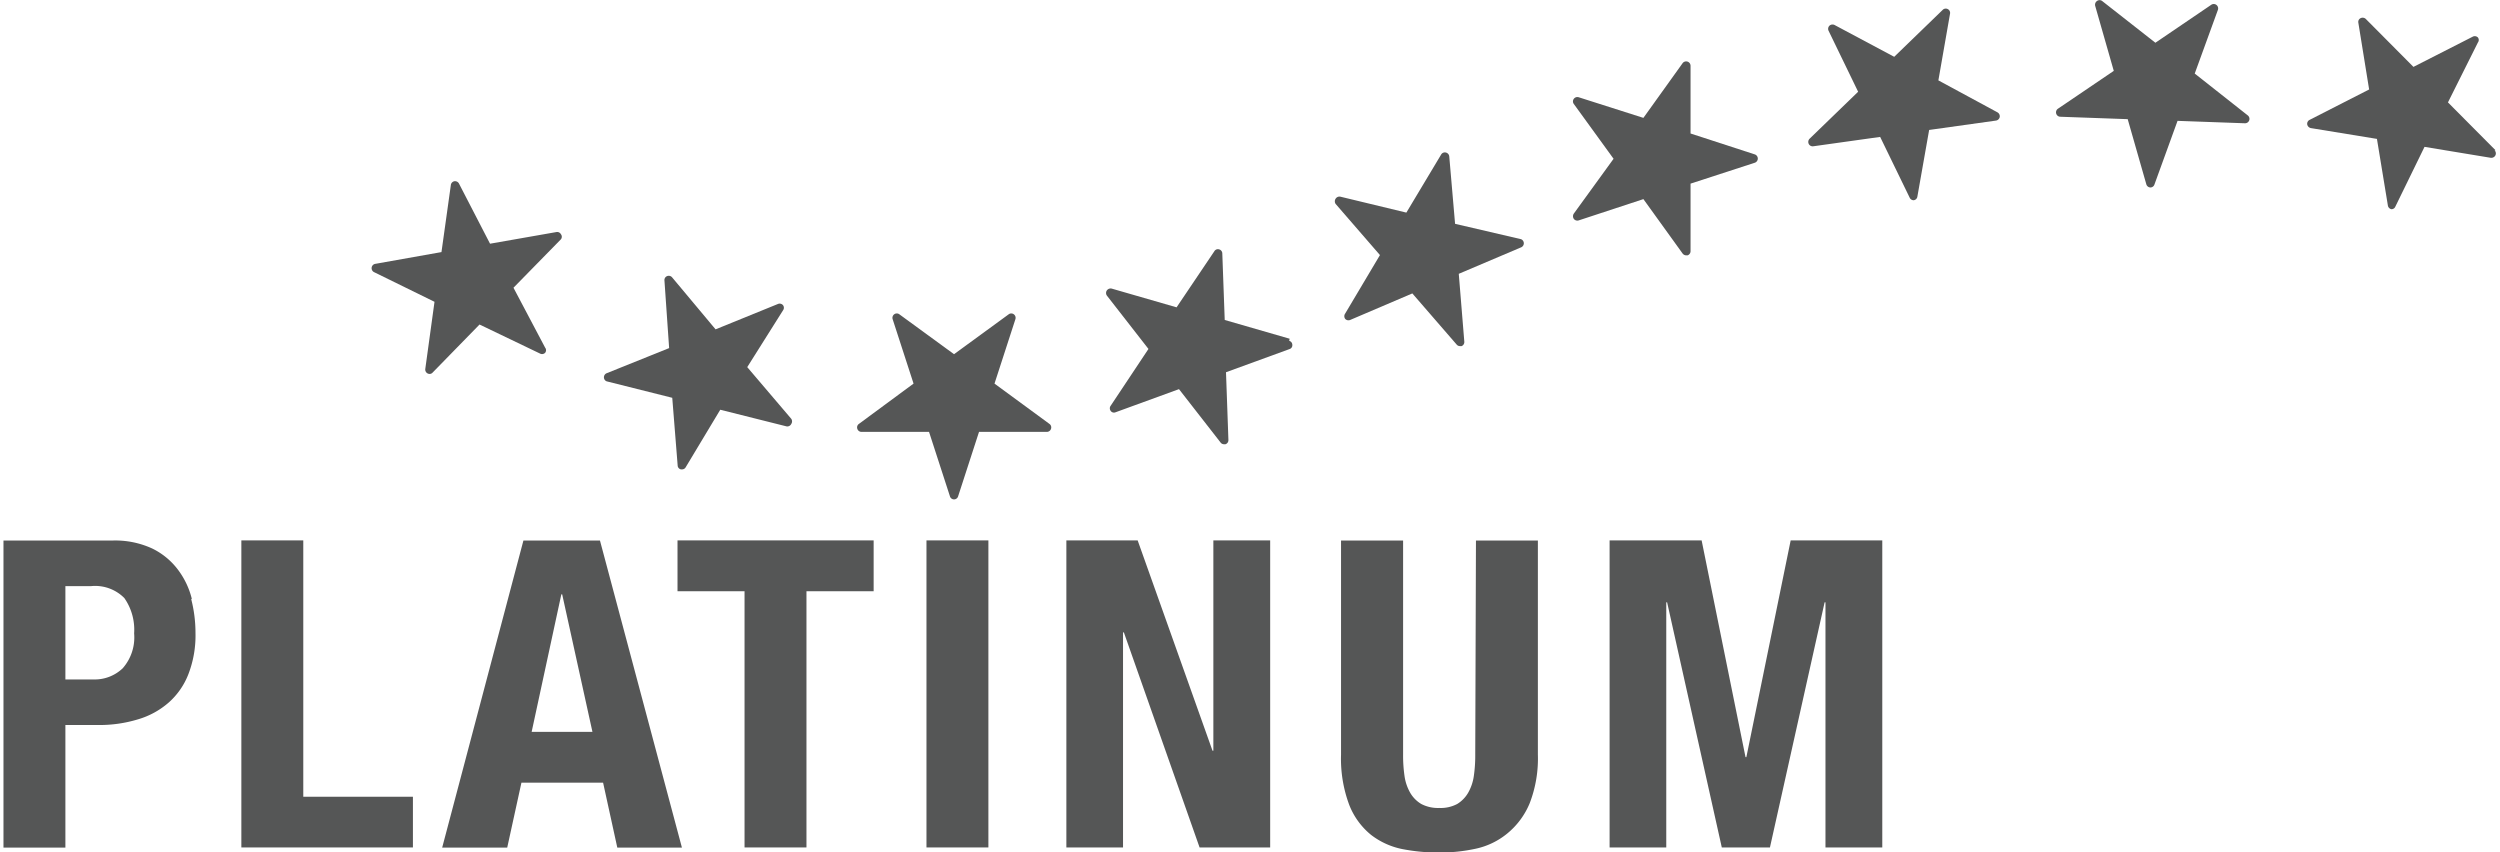 <svg width="176" height="60" id="Ebene_2" data-name="Ebene 2" xmlns="http://www.w3.org/2000/svg" xmlns:xlink="http://www.w3.org/1999/xlink" viewBox="0 0 175.54 60.01"><defs><style>.cls-1{fill:none;}.cls-2{clip-path:url(#clip-path);}.cls-3{fill:#555656;}</style><clipPath id="clip-path" transform="translate(-6.53 -10.15)"><rect class="cls-1" x="-4.71" y="2.14" width="197.96" height="80.07"/></clipPath></defs><g class="cls-2"><g class="cls-2"><path class="cls-3" d="M44.32,35.05a.3.3,0,0,0,.35-.06.29.29,0,0,0,0-.36l-2.23-4.22L45.78,27a.29.29,0,0,0,0-.36.3.3,0,0,0-.32-.15l-4.67.82L38.6,23.07a.32.32,0,0,0-.32-.16.31.31,0,0,0-.25.27l-.66,4.72-4.67.83a.31.31,0,0,0-.08.58l4.26,2.09-.65,4.73a.31.31,0,0,0,.3.35.28.28,0,0,0,.22-.1L40.05,33Z" transform="translate(-6.53 -10.15)"/><path class="cls-3" d="M49,37l4.62,1.16L54,42.92a.29.29,0,0,0,.23.28h.07a.29.29,0,0,0,.26-.14L57,39l4.62,1.16A.31.31,0,0,0,62,40a.32.32,0,0,0,0-.36L58.9,36,61.42,32a.3.3,0,0,0,0-.36.31.31,0,0,0-.35-.09l-4.4,1.79-3.06-3.66a.31.31,0,0,0-.35-.09.3.3,0,0,0-.19.31l.33,4.76L49,36.43a.31.31,0,0,0-.19.31A.3.3,0,0,0,49,37" transform="translate(-6.53 -10.15)"/><path class="cls-3" d="M76.31,37.16l1.47-4.53a.31.31,0,0,0-.11-.35.3.3,0,0,0-.36,0l-3.85,2.81-3.85-2.81a.3.3,0,0,0-.36,0,.31.31,0,0,0-.11.35l1.47,4.53L66.76,40a.3.3,0,0,0-.11.34.31.31,0,0,0,.29.22H71.7l1.47,4.53a.3.3,0,0,0,.58,0l1.47-4.53H80a.31.31,0,0,0,.29-.22.3.3,0,0,0-.11-.34Z" transform="translate(-6.53 -10.15)"/><path class="cls-3" d="M142.77,15.81l.82-4.69a.3.3,0,0,0-.16-.33.3.3,0,0,0-.35.05l-3.42,3.31-4.2-2.24a.32.32,0,0,0-.36.05.31.31,0,0,0-.06.36l2.08,4.29-3.42,3.31a.32.32,0,0,0-.06.36.31.31,0,0,0,.32.17l4.71-.66,2.08,4.28a.31.31,0,0,0,.28.18h0a.3.3,0,0,0,.26-.25l.83-4.7,4.71-.66a.32.32,0,0,0,.26-.25.32.32,0,0,0-.16-.33Z" transform="translate(-6.53 -10.15)"/><path class="cls-3" d="M97.09,34l-4.57-1.32L92.35,28a.3.3,0,0,0-.22-.29.29.29,0,0,0-.34.13l-2.66,3.95-4.57-1.32a.33.33,0,0,0-.34.13.32.32,0,0,0,0,.36l2.93,3.76-2.66,4a.3.3,0,0,0,0,.36.28.28,0,0,0,.34.1l4.47-1.63,2.93,3.76a.3.3,0,0,0,.24.12l.1,0a.3.3,0,0,0,.21-.3l-.17-4.77,4.47-1.63a.28.28,0,0,0,.2-.3.29.29,0,0,0-.22-.28" transform="translate(-6.53 -10.15)"/><path class="cls-3" d="M182,20.73l-3.35-3.37,2.11-4.22a.29.29,0,0,0,0-.35.31.31,0,0,0-.36-.06l-4.18,2.13-3.36-3.38a.32.32,0,0,0-.36-.05.29.29,0,0,0-.16.32l.76,4.7-4.19,2.14a.31.31,0,0,0-.17.32.33.33,0,0,0,.26.26l4.65.76.77,4.69a.31.31,0,0,0,.25.26h0a.29.29,0,0,0,.27-.17L177,20.49l4.66.77a.32.32,0,0,0,.33-.17.31.31,0,0,0-.06-.36" transform="translate(-6.53 -10.15)"/><path class="cls-3" d="M160.82,15.33l1.63-4.48a.31.31,0,0,0-.47-.36l-3.93,2.67-3.75-2.94a.3.3,0,0,0-.36,0,.32.32,0,0,0-.13.34l1.31,4.58-3.94,2.67a.31.31,0,0,0,.17.56l4.75.17,1.31,4.58a.31.31,0,0,0,.28.23h0a.3.3,0,0,0,.29-.2l1.63-4.49,4.75.17a.31.31,0,0,0,.2-.55Z" transform="translate(-6.53 -10.15)"/><path class="cls-3" d="M124.76,28a.33.33,0,0,0,.25.13l.1,0a.31.31,0,0,0,.21-.29V23.08l4.52-1.47a.31.31,0,0,0,0-.59l-4.52-1.47V14.78a.31.31,0,0,0-.56-.18L122,18.45,117.45,17a.31.31,0,0,0-.35.11.3.3,0,0,0,0,.36l2.8,3.86-2.8,3.86a.33.33,0,0,0,0,.37.31.31,0,0,0,.34.11L122,24.17Z" transform="translate(-6.53 -10.15)"/><path class="cls-3" d="M101,32.23a.32.32,0,0,0,0,.37.31.31,0,0,0,.35.08l4.38-1.87,3.12,3.6a.3.3,0,0,0,.23.11l.12,0a.31.31,0,0,0,.19-.31L109,29.43l4.38-1.86a.31.31,0,0,0,0-.58l-4.64-1.08-.41-4.75a.31.31,0,0,0-.24-.27.3.3,0,0,0-.33.14l-2.45,4.09L100.67,24a.32.32,0,0,0-.34.14.33.33,0,0,0,0,.37l3.12,3.6Z" transform="translate(-6.53 -10.15)"/><path class="cls-3" d="M19.79,52.31a5.66,5.66,0,0,0-1-2.08A5,5,0,0,0,17,48.77a6.21,6.21,0,0,0-2.8-.56H6.53V69.83h4.36V61.2h2.33A9.28,9.28,0,0,0,16,60.8a5.72,5.72,0,0,0,2.16-1.18,5.14,5.14,0,0,0,1.39-2,7.56,7.56,0,0,0,.5-2.9,9.53,9.53,0,0,0-.3-2.38M14.93,57.2a2.85,2.85,0,0,1-2.1.79H10.89V51.42H12.7a2.89,2.89,0,0,1,2.34.84,3.89,3.89,0,0,1,.69,2.49,3.29,3.29,0,0,1-.8,2.45" transform="translate(-6.53 -10.15)"/><polygon class="cls-3" points="21.11 38.05 16.75 38.05 16.75 59.67 28.83 59.67 28.83 56.1 21.11 56.1 21.11 38.05"/><path class="cls-3" d="M48.53,48.21H43.14L37.42,69.83H42l1-4.57h5.75l1,4.57h4.55ZM43.72,61.68,45.81,52h.06L48,61.68Z" transform="translate(-6.53 -10.15)"/><polygon class="cls-3" points="47.46 41.63 52.18 41.63 52.18 59.67 56.54 59.67 56.54 41.63 61.27 41.63 61.27 38.05 47.46 38.05 47.46 41.63"/><rect class="cls-3" x="64.99" y="38.05" width="4.36" height="21.62"/><polygon class="cls-3" points="85.19 52.86 85.13 52.86 79.86 38.05 74.84 38.05 74.84 59.67 78.83 59.67 78.83 44.53 78.89 44.53 84.22 59.67 89.19 59.67 89.19 38.05 85.19 38.05 85.19 52.86"/><path class="cls-3" d="M110.16,63.29a10,10,0,0,1-.1,1.5,3.29,3.29,0,0,1-.4,1.18,2.24,2.24,0,0,1-.77.79,2.49,2.49,0,0,1-1.27.28,2.53,2.53,0,0,1-1.26-.28,2.19,2.19,0,0,1-.78-.79,3.29,3.29,0,0,1-.4-1.18,10,10,0,0,1-.1-1.5V48.21h-4.37V63.29a9.28,9.28,0,0,0,.58,3.54,5.11,5.11,0,0,0,1.54,2.11,5.31,5.31,0,0,0,2.22,1,13.42,13.42,0,0,0,2.57.24,12,12,0,0,0,2.57-.27,5.22,5.22,0,0,0,2.21-1.06A5.41,5.41,0,0,0,114,66.69a8.74,8.74,0,0,0,.57-3.4V48.21h-4.36Z" transform="translate(-6.53 -10.15)"/><polygon class="cls-3" points="122.72 53.31 122.66 53.31 119.57 38.05 113.09 38.05 113.09 59.67 117.08 59.67 117.08 42.41 117.14 42.41 120.99 59.67 124.38 59.67 128.23 42.41 128.29 42.41 128.29 59.67 132.29 59.67 132.29 38.05 125.84 38.05 122.72 53.31"/></g></g></svg>